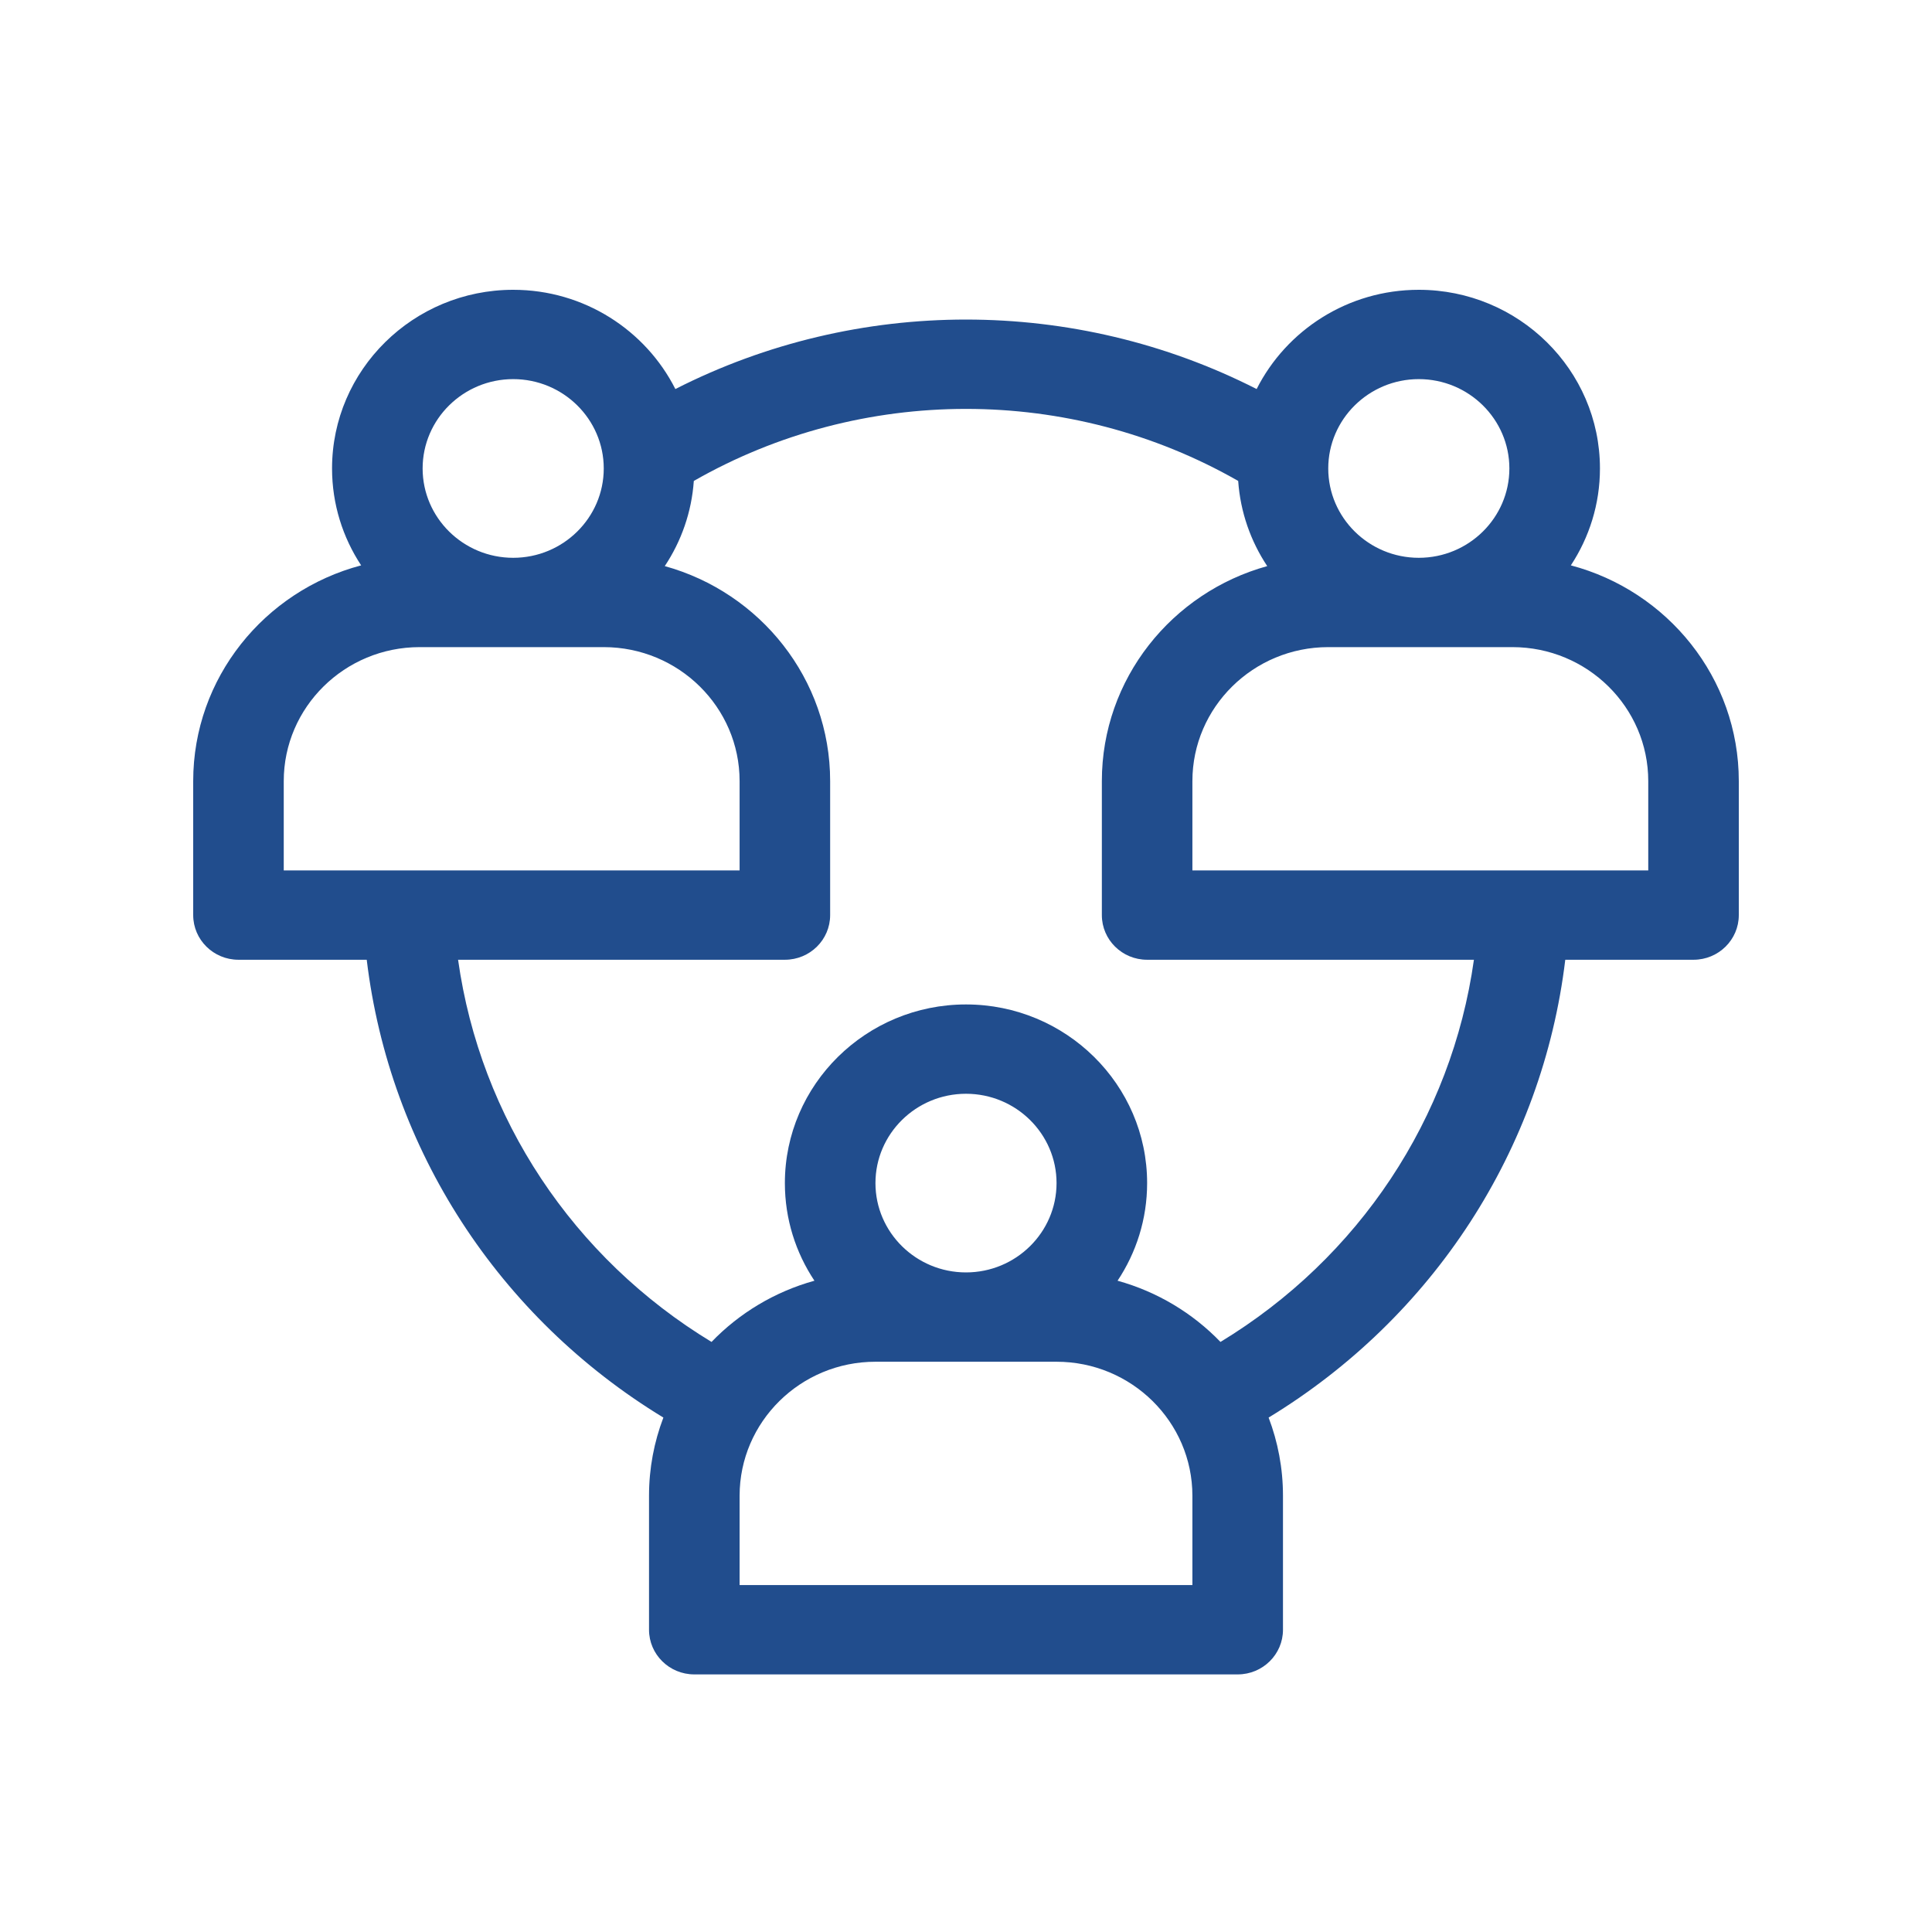 <?xml version="1.0" encoding="UTF-8"?> <svg xmlns="http://www.w3.org/2000/svg" width="60" height="60" viewBox="0 0 60 60" fill="none"><path d="M48.784 17.558C49.355 16.691 49.688 15.657 49.688 14.548C49.688 11.489 47.164 9 44.062 9C41.858 9 39.948 10.257 39.026 12.082C33.377 9.206 26.626 9.204 20.974 12.082C20.052 10.257 18.142 9 15.938 9C12.836 9 10.312 11.489 10.312 14.548C10.312 15.657 10.645 16.691 11.216 17.558C8.216 18.35 6 21.053 6 24.258V28.419C6 29.185 6.63 29.806 7.406 29.806H11.389C12.098 35.697 15.488 40.913 20.602 44.024C20.314 44.78 20.156 45.598 20.156 46.452V50.613C20.156 51.379 20.786 52 21.562 52H38.438C39.214 52 39.844 51.379 39.844 50.613V46.452C39.844 45.598 39.686 44.78 39.398 44.024C44.512 40.913 47.902 35.697 48.611 29.806H52.594C53.37 29.806 54 29.185 54 28.419V24.258C54 21.053 51.784 18.35 48.784 17.558ZM44.062 11.774C45.613 11.774 46.875 13.019 46.875 14.548C46.875 16.078 45.613 17.323 44.062 17.323C42.512 17.323 41.25 16.078 41.25 14.548C41.25 13.019 42.512 11.774 44.062 11.774ZM15.938 11.774C17.488 11.774 18.75 13.019 18.75 14.548C18.75 16.078 17.488 17.323 15.938 17.323C14.387 17.323 13.125 16.078 13.125 14.548C13.125 13.019 14.387 11.774 15.938 11.774ZM8.812 24.258C8.812 21.963 10.705 20.097 13.031 20.097H18.75C21.076 20.097 22.969 21.963 22.969 24.258V27.032H8.812V24.258ZM37.031 49.226H22.969V46.452C22.969 44.157 24.861 42.29 27.188 42.29H32.812C35.139 42.29 37.031 44.157 37.031 46.452V49.226ZM27.188 36.742C27.188 35.212 28.449 33.968 30 33.968C31.551 33.968 32.812 35.212 32.812 36.742C32.812 38.272 31.551 39.516 30 39.516C28.449 39.516 27.188 38.272 27.188 36.742ZM37.903 41.675C37.042 40.782 35.943 40.116 34.707 39.774C35.287 38.902 35.625 37.861 35.625 36.742C35.625 33.683 33.102 31.194 30 31.194C26.898 31.194 24.375 33.683 24.375 36.742C24.375 37.861 24.713 38.902 25.293 39.774C24.057 40.116 22.958 40.782 22.097 41.675C17.798 39.066 14.918 34.727 14.226 29.806H24.375C25.152 29.806 25.781 29.186 25.781 28.419V24.258C25.781 21.081 23.604 18.399 20.645 17.581C21.157 16.81 21.479 15.907 21.547 14.936C26.758 11.956 33.232 11.95 38.453 14.936C38.521 15.907 38.843 16.81 39.355 17.581C36.396 18.399 34.219 21.081 34.219 24.258V28.419C34.219 29.185 34.848 29.806 35.625 29.806H45.774C45.082 34.727 42.202 39.066 37.903 41.675ZM51.188 27.032H37.031V24.258C37.031 21.963 38.924 20.097 41.25 20.097H46.969C49.295 20.097 51.188 21.963 51.188 24.258V27.032Z" fill="#214D8D"></path></svg> 